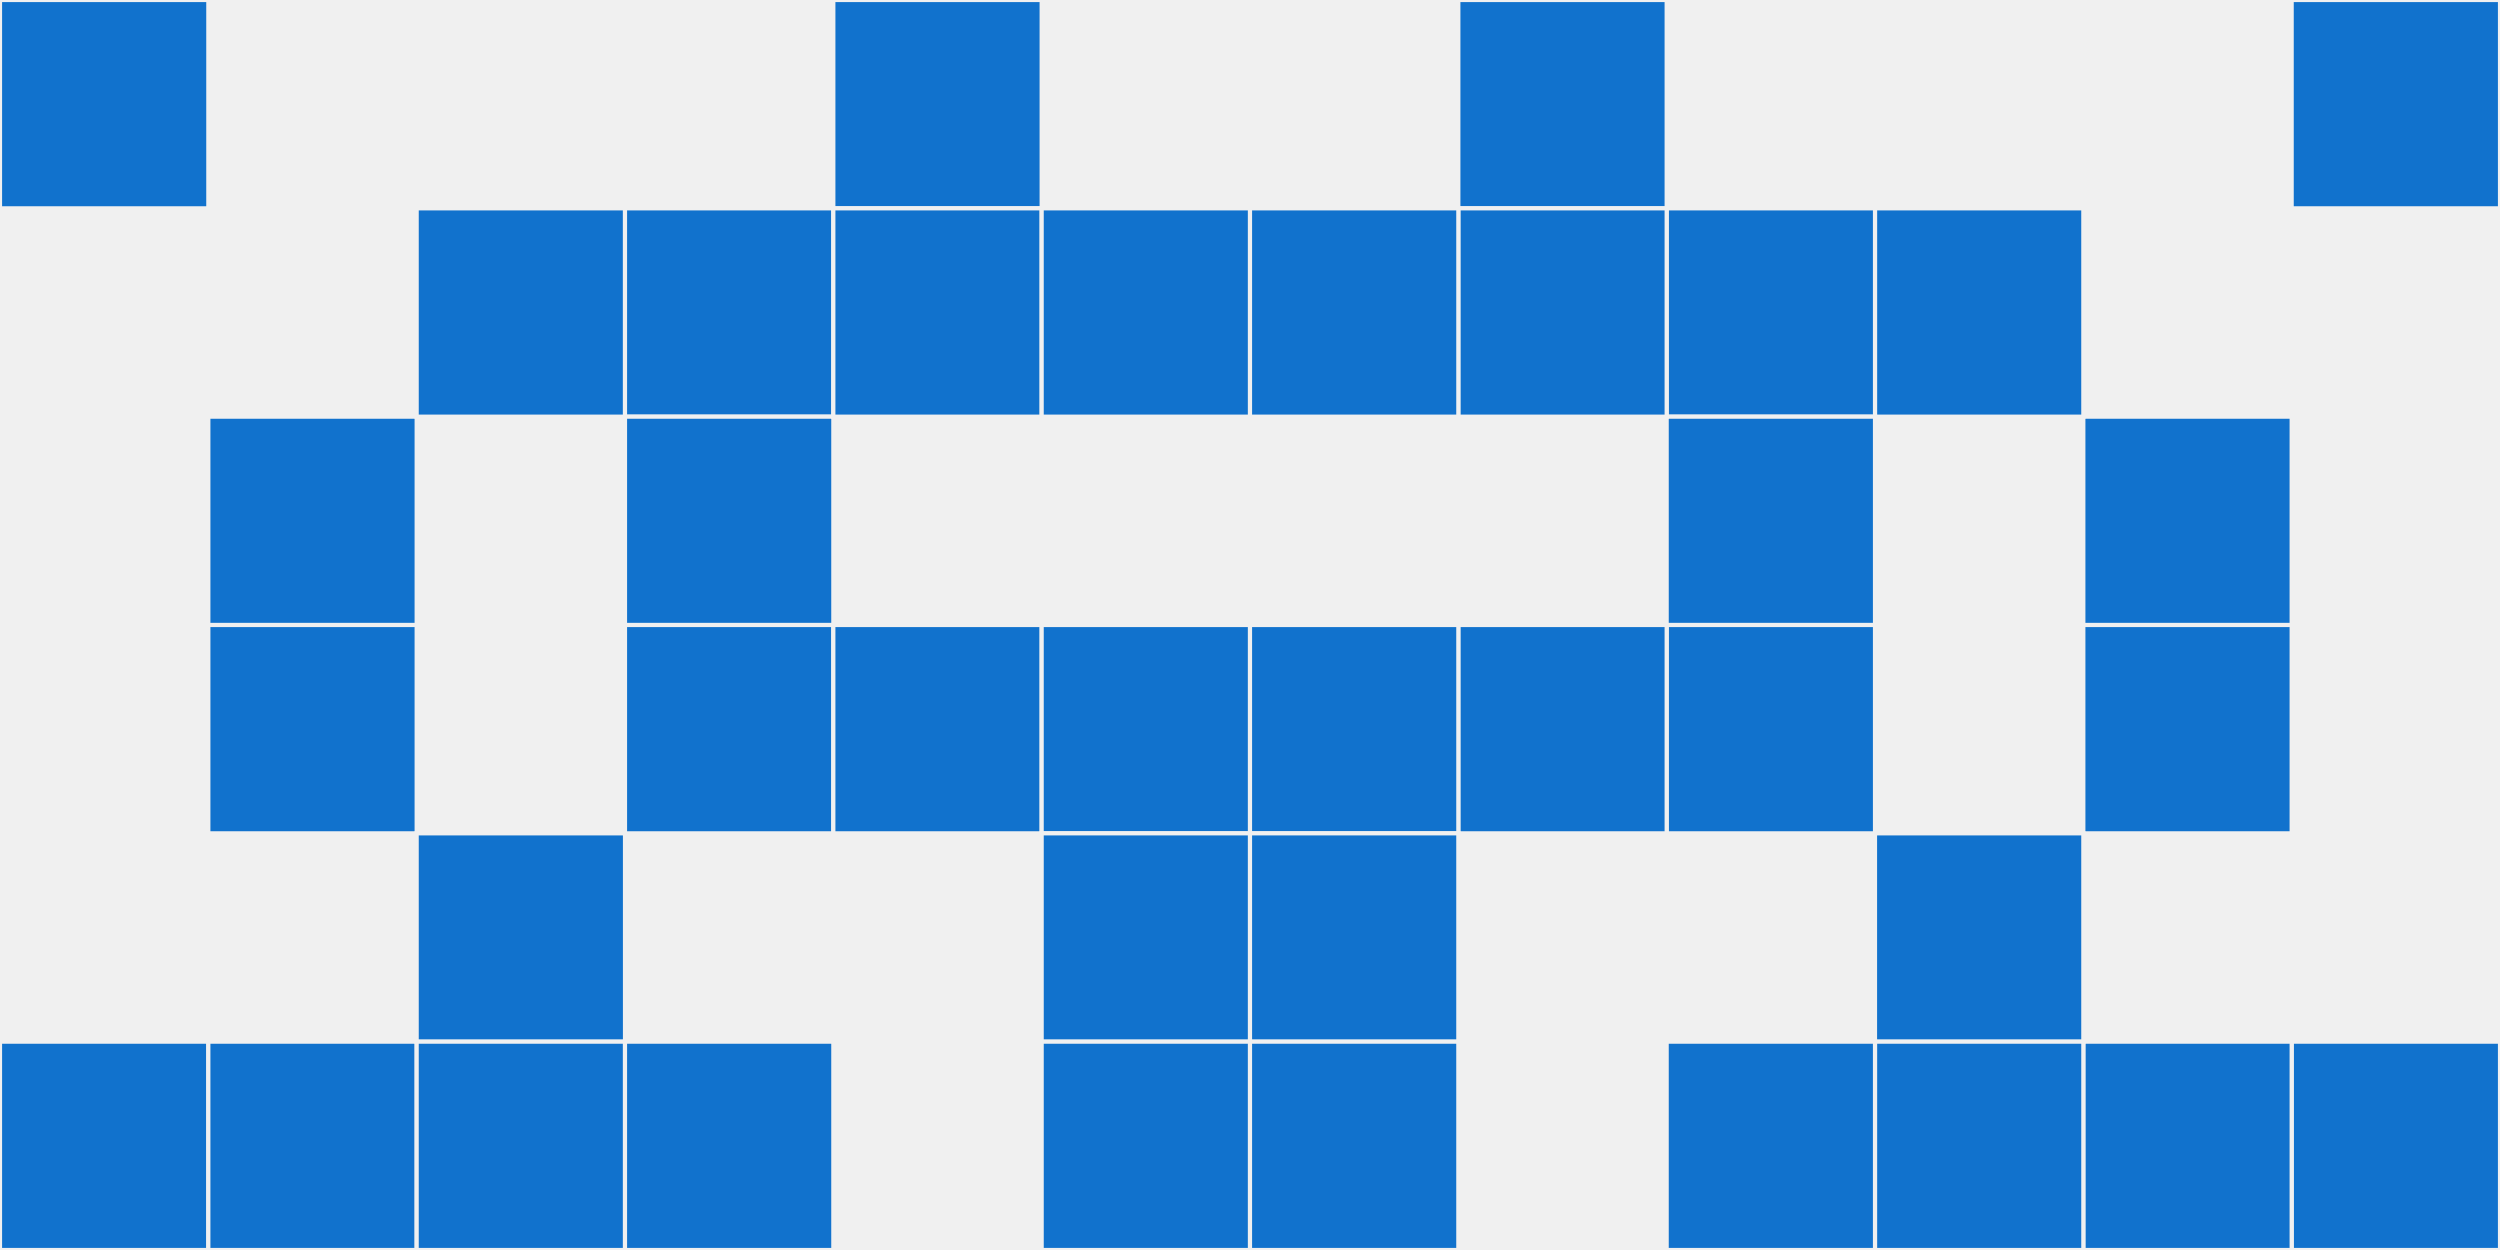 <?xml version="1.0"?>
    <svg width="12" height="6"
        viewBox="0 0 12 6"
        viewport-fill="red"
        xmlns="http://www.w3.org/2000/svg">
    <rect x="0" y="0" width="12" height="6" fill="#f0f0f0"/>
    <rect x="0" y="0" width="1" height="1" fill="#1172cd" stroke="#f0f0f0" stroke-width="0.02"/><rect x="11" y="0" width="1" height="1" fill="#1172cd" stroke="#f0f0f0" stroke-width="0.02"/><rect x="0" y="5" width="1" height="1" fill="#1172cd" stroke="#f0f0f0" stroke-width="0.02"/><rect x="11" y="5" width="1" height="1" fill="#1172cd" stroke="#f0f0f0" stroke-width="0.02"/><rect x="1" y="2" width="1" height="1" fill="#1172cd" stroke="#f0f0f0" stroke-width="0.02"/><rect x="10" y="2" width="1" height="1" fill="#1172cd" stroke="#f0f0f0" stroke-width="0.02"/><rect x="1" y="3" width="1" height="1" fill="#1172cd" stroke="#f0f0f0" stroke-width="0.02"/><rect x="10" y="3" width="1" height="1" fill="#1172cd" stroke="#f0f0f0" stroke-width="0.02"/><rect x="1" y="5" width="1" height="1" fill="#1172cd" stroke="#f0f0f0" stroke-width="0.02"/><rect x="10" y="5" width="1" height="1" fill="#1172cd" stroke="#f0f0f0" stroke-width="0.02"/><rect x="2" y="1" width="1" height="1" fill="#1172cd" stroke="#f0f0f0" stroke-width="0.02"/><rect x="9" y="1" width="1" height="1" fill="#1172cd" stroke="#f0f0f0" stroke-width="0.02"/><rect x="2" y="4" width="1" height="1" fill="#1172cd" stroke="#f0f0f0" stroke-width="0.02"/><rect x="9" y="4" width="1" height="1" fill="#1172cd" stroke="#f0f0f0" stroke-width="0.02"/><rect x="2" y="5" width="1" height="1" fill="#1172cd" stroke="#f0f0f0" stroke-width="0.02"/><rect x="9" y="5" width="1" height="1" fill="#1172cd" stroke="#f0f0f0" stroke-width="0.02"/><rect x="3" y="1" width="1" height="1" fill="#1172cd" stroke="#f0f0f0" stroke-width="0.02"/><rect x="8" y="1" width="1" height="1" fill="#1172cd" stroke="#f0f0f0" stroke-width="0.02"/><rect x="3" y="2" width="1" height="1" fill="#1172cd" stroke="#f0f0f0" stroke-width="0.02"/><rect x="8" y="2" width="1" height="1" fill="#1172cd" stroke="#f0f0f0" stroke-width="0.02"/><rect x="3" y="3" width="1" height="1" fill="#1172cd" stroke="#f0f0f0" stroke-width="0.02"/><rect x="8" y="3" width="1" height="1" fill="#1172cd" stroke="#f0f0f0" stroke-width="0.02"/><rect x="3" y="5" width="1" height="1" fill="#1172cd" stroke="#f0f0f0" stroke-width="0.02"/><rect x="8" y="5" width="1" height="1" fill="#1172cd" stroke="#f0f0f0" stroke-width="0.02"/><rect x="4" y="0" width="1" height="1" fill="#1172cd" stroke="#f0f0f0" stroke-width="0.02"/><rect x="7" y="0" width="1" height="1" fill="#1172cd" stroke="#f0f0f0" stroke-width="0.02"/><rect x="4" y="1" width="1" height="1" fill="#1172cd" stroke="#f0f0f0" stroke-width="0.02"/><rect x="7" y="1" width="1" height="1" fill="#1172cd" stroke="#f0f0f0" stroke-width="0.02"/><rect x="4" y="3" width="1" height="1" fill="#1172cd" stroke="#f0f0f0" stroke-width="0.02"/><rect x="7" y="3" width="1" height="1" fill="#1172cd" stroke="#f0f0f0" stroke-width="0.02"/><rect x="5" y="1" width="1" height="1" fill="#1172cd" stroke="#f0f0f0" stroke-width="0.02"/><rect x="6" y="1" width="1" height="1" fill="#1172cd" stroke="#f0f0f0" stroke-width="0.02"/><rect x="5" y="3" width="1" height="1" fill="#1172cd" stroke="#f0f0f0" stroke-width="0.02"/><rect x="6" y="3" width="1" height="1" fill="#1172cd" stroke="#f0f0f0" stroke-width="0.02"/><rect x="5" y="4" width="1" height="1" fill="#1172cd" stroke="#f0f0f0" stroke-width="0.02"/><rect x="6" y="4" width="1" height="1" fill="#1172cd" stroke="#f0f0f0" stroke-width="0.02"/><rect x="5" y="5" width="1" height="1" fill="#1172cd" stroke="#f0f0f0" stroke-width="0.02"/><rect x="6" y="5" width="1" height="1" fill="#1172cd" stroke="#f0f0f0" stroke-width="0.02"/>
    </svg>